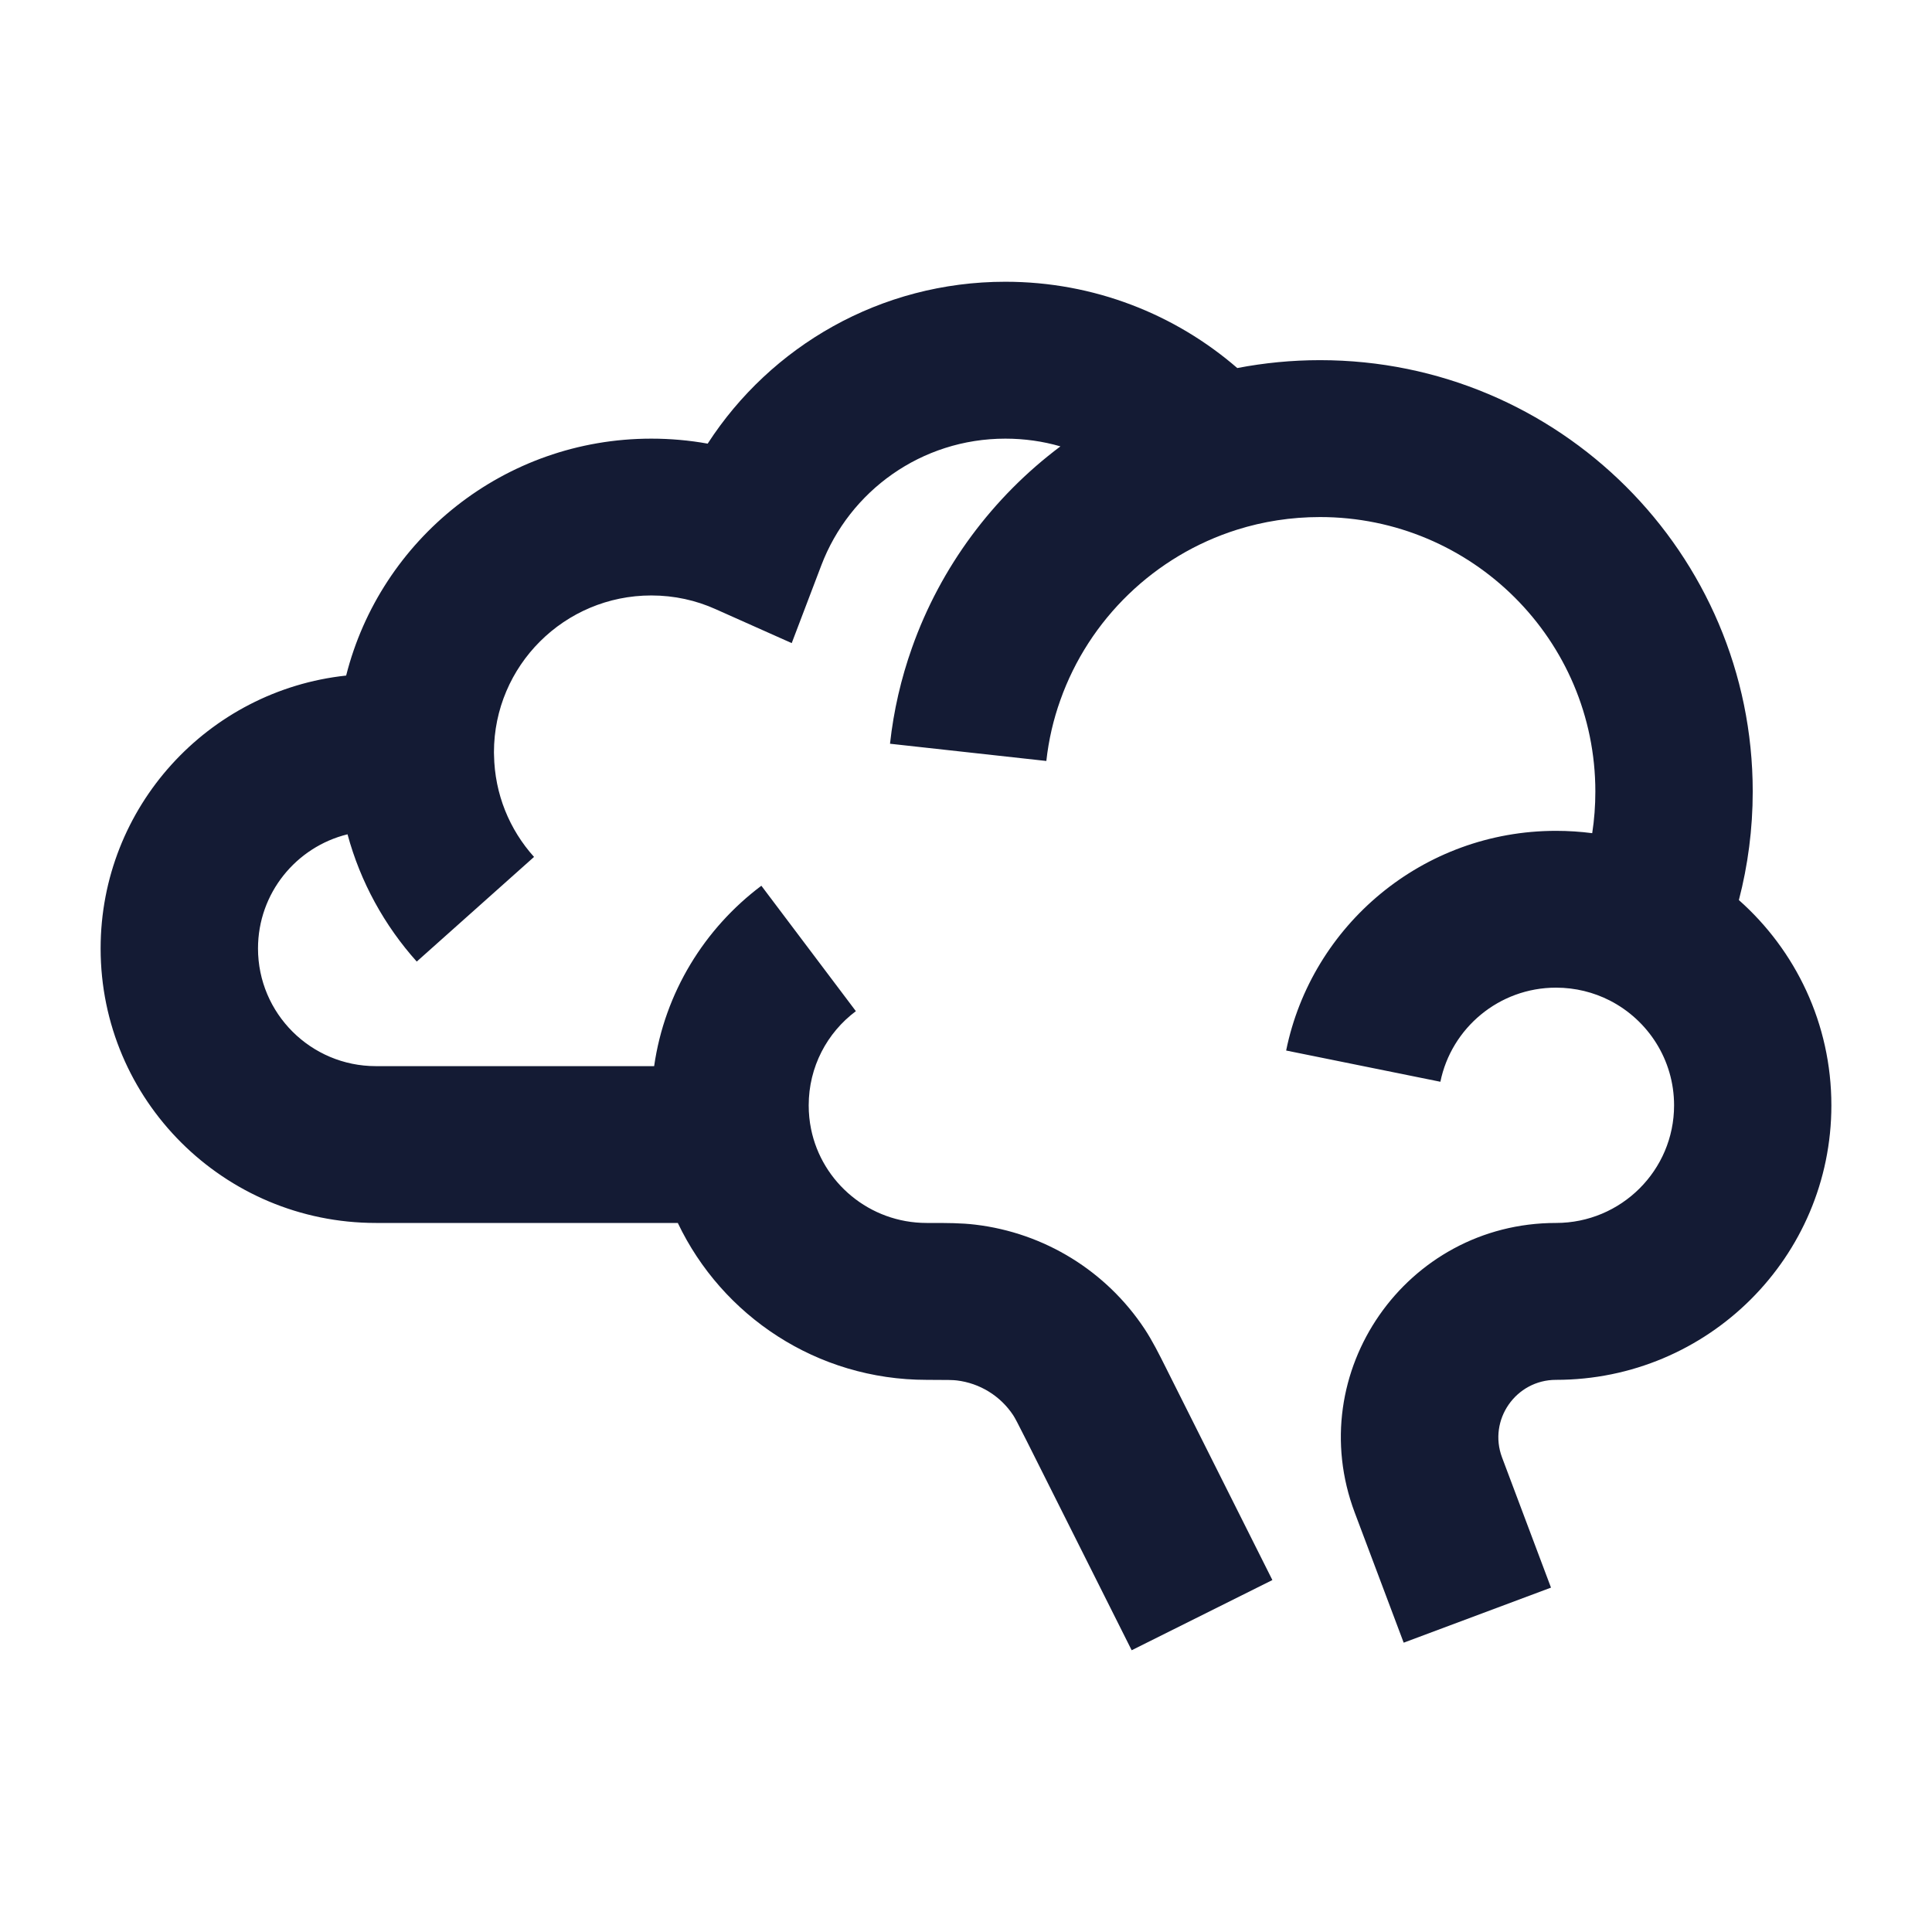 <svg width="24" height="24" viewBox="0 0 24 24" fill="none" xmlns="http://www.w3.org/2000/svg">
<path fill-rule="evenodd" clip-rule="evenodd" d="M12.489 5.449C11.445 5.449 10.553 6.101 10.203 7.022L9.835 7.989L8.889 7.567C8.647 7.458 8.377 7.397 8.091 7.397C7.011 7.397 6.136 8.27 6.136 9.346L6.137 9.379C6.145 9.866 6.33 10.307 6.634 10.645L5.177 11.945C4.777 11.499 4.478 10.959 4.317 10.364C3.678 10.521 3.205 11.097 3.205 11.782C3.205 12.589 3.861 13.244 4.67 13.244H8.126C8.257 12.329 8.753 11.532 9.458 11.003L10.632 12.561C10.274 12.829 10.046 13.253 10.046 13.731C10.046 13.832 10.056 13.93 10.075 14.024C10.21 14.691 10.803 15.192 11.511 15.192C11.526 15.192 11.54 15.192 11.555 15.192C11.761 15.192 11.941 15.192 12.115 15.213C12.974 15.315 13.743 15.789 14.219 16.509C14.315 16.655 14.396 16.816 14.488 17C14.494 17.012 14.5 17.025 14.507 17.038L15.806 19.628L14.058 20.5L12.759 17.91C12.636 17.666 12.61 17.617 12.586 17.58C12.427 17.34 12.171 17.182 11.884 17.148C11.841 17.143 11.785 17.141 11.511 17.141C10.146 17.141 8.969 16.345 8.42 15.192H4.67C2.781 15.192 1.25 13.666 1.25 11.782C1.25 10.024 2.585 8.576 4.3 8.392C4.727 6.701 6.262 5.449 8.091 5.449C8.329 5.449 8.563 5.47 8.791 5.511C9.573 4.302 10.936 3.5 12.489 3.5C13.591 3.5 14.599 3.905 15.37 4.572C15.703 4.508 16.047 4.474 16.398 4.474C19.366 4.474 21.773 6.874 21.773 9.833C21.773 10.298 21.713 10.75 21.601 11.181C22.305 11.805 22.75 12.716 22.75 13.731C22.75 15.614 21.219 17.141 19.329 17.141C18.83 17.141 18.484 17.639 18.659 18.105L19.267 19.722L17.437 20.406L16.829 18.79C16.174 17.049 17.465 15.192 19.329 15.192C20.139 15.192 20.796 14.538 20.796 13.731C20.796 13.165 20.473 12.672 19.996 12.428C19.797 12.327 19.571 12.269 19.329 12.269C18.622 12.269 18.029 12.771 17.893 13.438L15.977 13.05C16.294 11.493 17.674 10.321 19.329 10.321C19.482 10.321 19.632 10.331 19.779 10.35C19.805 10.182 19.818 10.009 19.818 9.833C19.818 7.95 18.287 6.423 16.398 6.423C16.037 6.423 15.691 6.478 15.367 6.58C14.345 6.902 13.528 7.692 13.172 8.697C13.086 8.937 13.027 9.19 12.998 9.453L11.056 9.239C11.101 8.826 11.194 8.427 11.329 8.047C11.685 7.041 12.334 6.174 13.173 5.545C12.956 5.482 12.726 5.449 12.489 5.449Z" fill="#141B34"/>
</svg>
